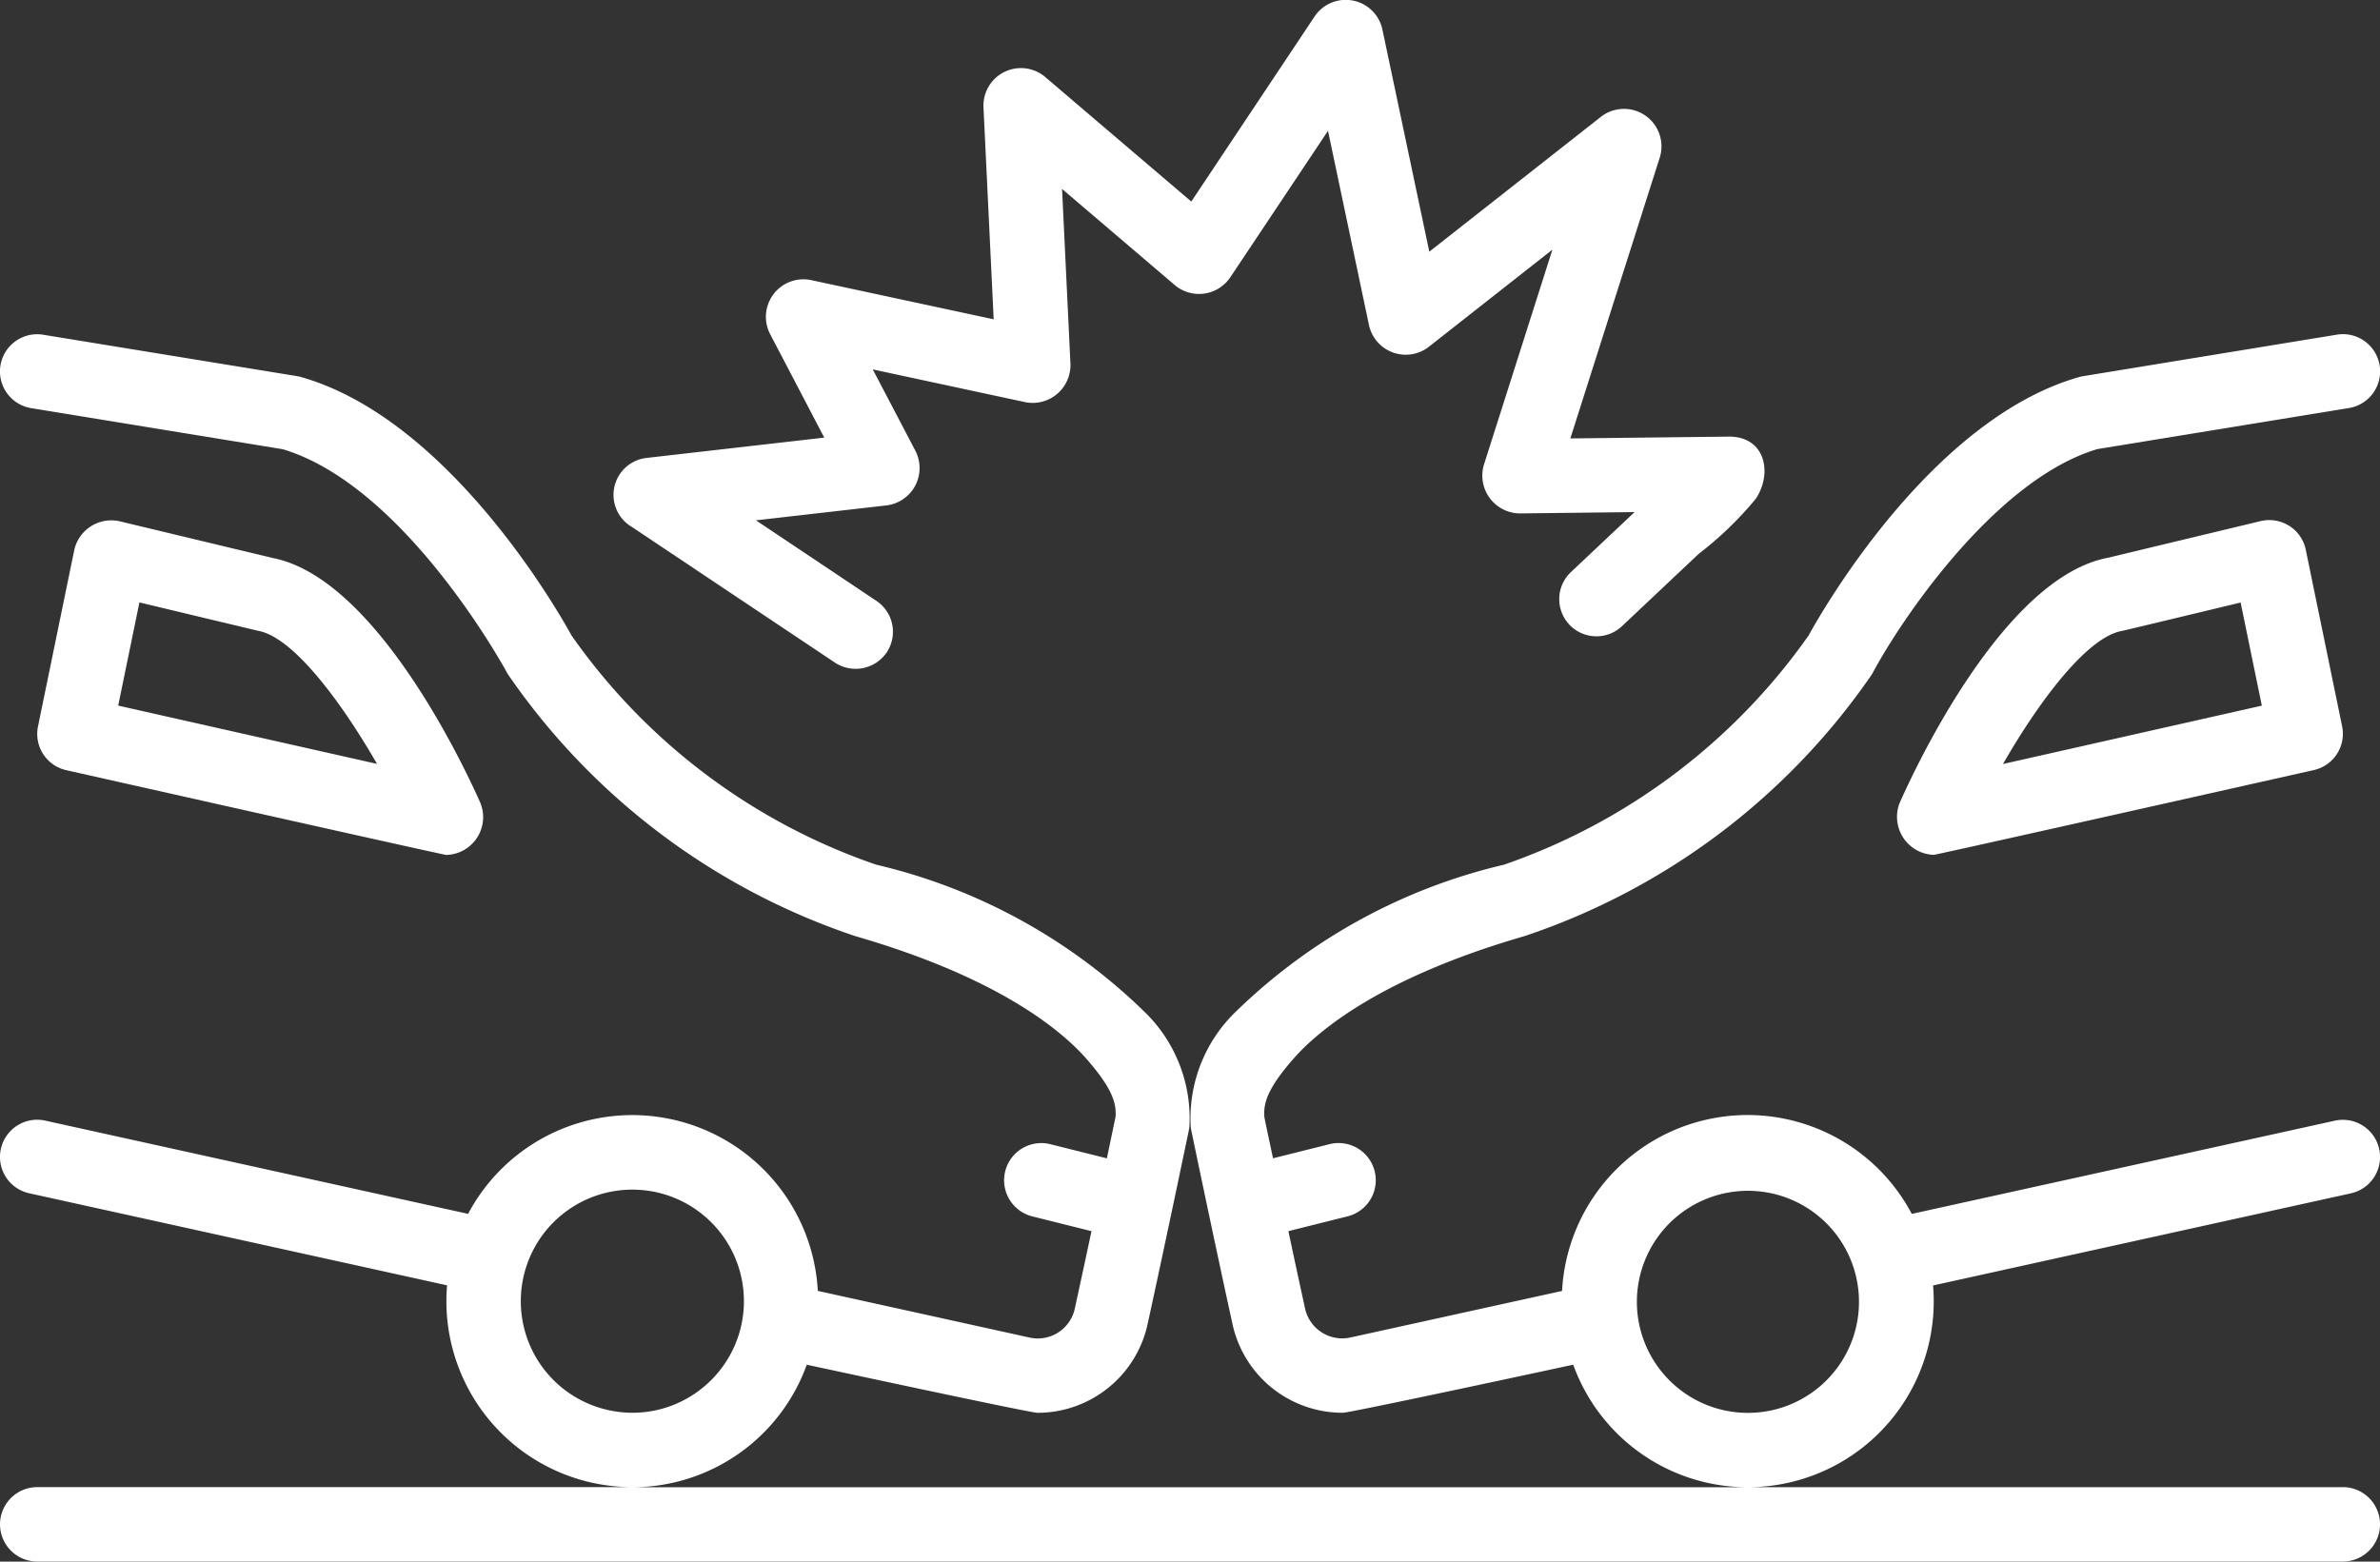 <svg xmlns="http://www.w3.org/2000/svg" width="61.251" height="40.195" viewBox="0 0 61.251 40.195"><rect x="0" y="0" width="61.251" height="40.195" fill="#333333" stroke="none"/><g transform="translate(0.001 -22.002)"><path d="M2.747,56.418S12.455,58.6,12.527,58.6a.974.974,0,0,0,.875-1.346c-.429-.966-2.7-5.794-5.353-6.3L4.115,50.01a.977.977,0,0,0-1.161.738L2.02,55.291a.957.957,0,0,0,.727,1.127ZM4.63,52.1s3.034.727,3.053.73c.892.158,2.12,1.79,3.062,3.426l-6.661-1.5Zm55.327-1.97a.955.955,0,0,0-.736-.123l-3.933.944c-2.658.506-4.924,5.334-5.353,6.3a.978.978,0,0,0,.875,1.346c.07,0,9.781-2.182,9.781-2.182a.957.957,0,0,0,.727-1.127l-.935-4.543a.958.958,0,0,0-.424-.615ZM52.59,56.259c.94-1.635,2.169-3.267,3.063-3.426.019,0,3.053-.73,3.053-.73l.546,2.654Z" transform="translate(-1.043 -14.592)" fill="#fff"/><path d="M60.293,69.658h-15.3a4.785,4.785,0,0,0,4.755-5.193L60.5,62.094a.957.957,0,0,0-.412-1.87L49.2,62.623a4.781,4.781,0,0,0-9,1.983l-5.455,1.2a.979.979,0,0,1-1.156-.733c-.142-.649-.292-1.345-.432-2.006l1.523-.381a.957.957,0,1,0-.464-1.858l-1.455.364c-.113-.538-.2-.932-.223-1.065-.029-.363.095-.749.742-1.489.63-.721,2.24-2.09,5.953-3.165a17.625,17.625,0,0,0,8.923-6.712c.017-.026.033-.053.048-.08.716-1.338,3.139-4.958,5.77-5.743l6.469-1.056a.957.957,0,1,0-.308-1.889L53.612,41.06a.937.937,0,0,0-.107.024c-3.822,1.087-6.652,6.088-6.96,6.651a15.963,15.963,0,0,1-7.84,5.9,14.669,14.669,0,0,0-6.862,3.745,3.814,3.814,0,0,0-1.2,3,.9.9,0,0,0,.014.09s.578,2.784,1.067,5.016a2.9,2.9,0,0,0,2.833,2.256c.2,0,5.93-1.237,5.93-1.237a4.775,4.775,0,0,0,4.47,3.154H16.292a4.775,4.775,0,0,0,4.47-3.154S26.5,67.743,26.7,67.743a2.9,2.9,0,0,0,2.828-2.258c.488-2.232,1.067-5.016,1.067-5.016a.9.9,0,0,0,.014-.09,3.813,3.813,0,0,0-1.2-3,14.667,14.667,0,0,0-6.862-3.745,15.854,15.854,0,0,1-7.84-5.9c-.308-.563-3.138-5.565-6.96-6.651a.937.937,0,0,0-.107-.024L1.111,39.994A.957.957,0,1,0,.8,41.883L7.272,42.94c3.16.94,5.744,5.695,5.77,5.743.014.027.031.054.048.079a17.625,17.625,0,0,0,8.923,6.712c3.713,1.075,5.323,2.445,5.953,3.165.647.741.771,1.127.742,1.489-.028.133-.11.527-.223,1.065l-1.455-.364a.957.957,0,0,0-.464,1.858l1.523.381c-.141.66-.29,1.356-.432,2.006a.975.975,0,0,1-1.143.736l-5.468-1.205a4.782,4.782,0,0,0-9-1.983l-10.884-2.4a.957.957,0,1,0-.412,1.87l10.755,2.37a4.785,4.785,0,0,0,4.755,5.194H.957a.957.957,0,1,0,0,1.915H60.293a.957.957,0,1,0,0-1.915Zm-18.11-4.2a2.858,2.858,0,1,1,1.229,1.816,2.864,2.864,0,0,1-1.229-1.816Zm-26.506,2.22a2.871,2.871,0,1,1,2.159-.4,2.851,2.851,0,0,1-2.159.4Z" transform="translate(0 -9.376)" fill="#fff"/><path d="M33.426,35.536,38.7,39.06a.968.968,0,0,0,1.327-.264.957.957,0,0,0-.264-1.328l-3.1-2.073,3.367-.385a.969.969,0,0,0,.739-1.4l-1.1-2.1,3.931.845a.973.973,0,0,0,1.157-.982l-.216-4.507,2.908,2.48a.969.969,0,0,0,1.417-.2l2.519-3.777,1.057,5.012a.968.968,0,0,0,1.528.555l3.19-2.508-1.764,5.541a.974.974,0,0,0,.923,1.248l2.956-.034-1.638,1.544a.957.957,0,1,0,1.313,1.393l1.975-1.862a9.008,9.008,0,0,0,1.47-1.418c.431-.647.258-1.6-.69-1.6l-4.083.047,2.306-7.245A.965.965,0,0,0,58.42,25l-4.428,3.48-1.21-5.733a.965.965,0,0,0-1.733-.334L47.867,27.19l-3.772-3.216a.965.965,0,0,0-1.577.774l.263,5.473L38.07,29.209a.966.966,0,0,0-1.049,1.38l1.4,2.677-4.575.523a.957.957,0,0,0-.423,1.747Z" transform="translate(-17.209)" fill="#fff"/></g></svg>